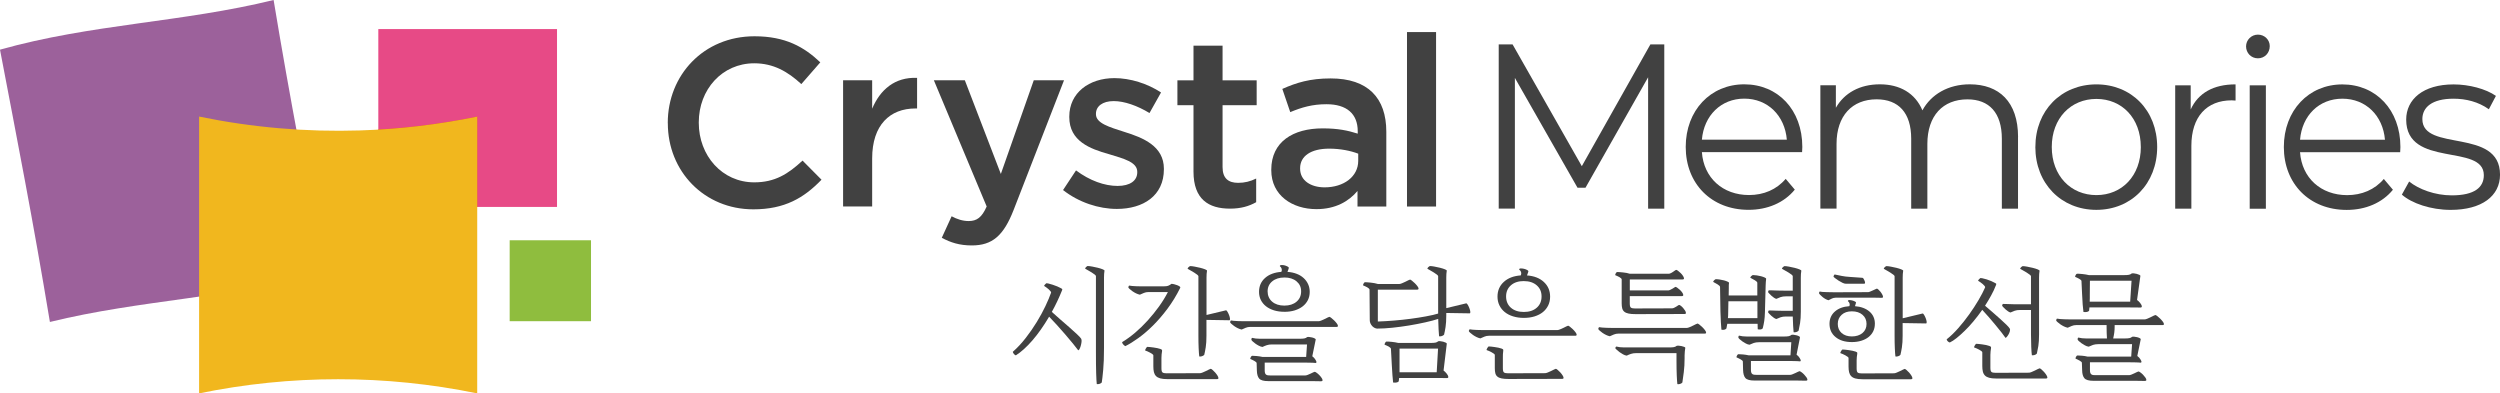 <svg viewBox="0 0 864.29 136" xmlns:xlink="http://www.w3.org/1999/xlink" xmlns="http://www.w3.org/2000/svg">
  <defs>
    <style>
      .cls-1 {
        fill: none;
      }

      .cls-2 {
        fill: #414141;
      }

      .cls-3 {
        fill: #9c619b;
      }

      .cls-4 {
        fill: #f1b71e;
      }

      .cls-5 {
        fill: #8fbd3e;
      }

      .cls-6 {
        isolation: isolate;
      }

      .cls-7 {
        mix-blend-mode: multiply;
      }

      .cls-8 {
        fill: #e74a86;
      }

      .cls-9 {
        fill: #e44428;
      }

      .cls-10 {
        clip-path: url(#clippath);
      }
    </style>
    <clipPath id="clippath">
      <rect height="136" width="864.29" class="cls-1"></rect>
    </clipPath>
  </defs>
  <g class="cls-6">
    <g data-name="Layer 2" id="Layer_2">
      <g data-name="Layer 1" id="Layer_1-2">
        <g class="cls-10">
          <g>
            <path d="M130.79,10.04c0,20.5,0,40.99,0,61.49,20.59,0,41.19,0,61.78,0,0-20.5,0-40.99,0-61.49-20.59,0-41.19,0-61.78,0Z" class="cls-8"></path>
            <path d="M575.37,15.36v56.77s-5.59,0-5.59,0V26.71s-21.65,38.19-21.65,38.19h-2.76l-21.65-37.96v45.17h-5.59V15.36h4.8l23.93,42.09,23.7-42.09h4.8Z" class="cls-2"></path>
            <path d="M623.01,52.59h-34.64c.63,8.92,7.24,14.84,16.3,14.84,5.04,0,9.52-1.87,12.67-5.6l3.15,3.73c-3.7,4.54-9.45,6.98-15.98,6.98-12.91,0-21.73-9.08-21.73-21.74,0-12.65,8.59-21.65,20.24-21.65,11.65,0,20.07,8.84,20.07,21.65,0,.49-.08,1.14-.08,1.79ZM588.37,48.29h29.37c-.71-8.35-6.61-14.19-14.72-14.19-8.03,0-13.94,5.84-14.65,14.19Z" class="cls-2"></path>
            <path d="M697.66,47.41v24.73h-5.59v-24.17c0-9-4.4-13.62-11.89-13.62-8.5,0-13.85,5.67-13.86,15.4v22.38h-5.59v-24.17c0-9-4.4-13.62-11.96-13.62-8.42,0-13.85,5.67-13.85,15.4v22.38h-5.59V29.48h5.36v7.78c2.91-5.11,8.27-8.11,15.2-8.11,6.85,0,12.2,3,14.72,9,2.99-5.51,8.9-9,16.38-9,10.08,0,16.69,6,16.69,18.25Z" class="cls-2"></path>
            <path d="M703.66,50.82c0-12.65,8.98-21.65,21.1-21.65,12.12,0,21.02,9,21.01,21.65,0,12.65-8.9,21.73-21.02,21.73-12.13,0-21.1-9.08-21.1-21.74ZM740.11,50.82c0-9.97-6.53-16.62-15.35-16.62-8.82,0-15.43,6.65-15.43,16.62,0,9.97,6.61,16.63,15.43,16.63,8.82,0,15.35-6.65,15.36-16.63Z" class="cls-2"></path>
            <path d="M772.87,29.17v5.6c-.47,0-.94-.08-1.34-.08-8.66,0-13.93,5.68-13.94,15.73v21.73h-5.59V29.49h5.36v8.35c2.6-5.68,7.88-8.68,15.51-8.67Z" class="cls-2"></path>
            <path d="M776.5,16.03c0-2.19,1.81-4.06,4.1-4.06s4.09,1.78,4.09,3.97c0,2.35-1.73,4.22-4.09,4.22s-4.1-1.86-4.1-4.13ZM777.76,29.5h5.59v42.66h-5.59V29.5Z" class="cls-2"></path>
            <path d="M829.8,52.62h-34.64c.63,8.92,7.24,14.84,16.29,14.84,5.04,0,9.53-1.87,12.67-5.59l3.15,3.73c-3.7,4.54-9.45,6.97-15.98,6.97-12.91,0-21.73-9.08-21.73-21.74,0-12.65,8.58-21.65,20.23-21.65s20.07,8.84,20.07,21.65c0,.49-.08,1.14-.08,1.79ZM795.16,48.31h29.36c-.71-8.35-6.61-14.19-14.72-14.19s-13.94,5.84-14.64,14.19Z" class="cls-2"></path>
            <path d="M830.36,67.29l2.52-4.54c3.31,2.68,8.89,4.78,14.72,4.79,7.88,0,11.1-2.76,11.1-6.98,0-11.11-26.84-2.35-26.84-19.22,0-6.97,5.83-12.16,16.38-12.16,5.35,0,11.18,1.54,14.64,3.97l-2.44,4.62c-3.62-2.59-7.95-3.65-12.2-3.65-7.48,0-10.79,3-10.79,7.05,0,11.52,26.85,2.84,26.85,19.22,0,7.38-6.3,12.17-17.08,12.17-6.85,0-13.46-2.27-16.85-5.27Z" class="cls-2"></path>
            <path d="M230.86,42.62v-.17c0-16.44,12.37-29.91,29.98-29.91,10.71,0,17.19,3.72,22.75,9.01l-6.56,7.52c-4.65-4.3-9.63-7.19-16.27-7.19-11.13,0-19.18,9.09-19.18,20.41v.17c0,11.32,8.05,20.58,19.18,20.58,7.14,0,11.71-2.89,16.69-7.52l6.56,6.61c-6.06,6.28-12.7,10.24-23.58,10.24-16.94,0-29.56-13.14-29.55-29.75Z" class="cls-2"></path>
            <path d="M291.47,27.75h10.05s0,9.83,0,9.83c2.74-6.53,7.81-10.99,15.53-10.66v10.58s-.58,0-.58,0c-8.8,0-14.95,5.7-14.95,17.27v16.61s-10.05,0-10.05,0V27.75Z" class="cls-2"></path>
            <path d="M325.59,82.21l3.4-7.44c1.83.99,3.82,1.65,5.89,1.65,2.82,0,4.57-1.24,6.23-5.04l-18.26-43.63h10.71s12.45,32.39,12.45,32.39l11.38-32.39h10.46s-17.44,44.87-17.44,44.87c-3.49,8.92-7.39,12.23-14.45,12.23-4.23,0-7.31-.99-10.38-2.65Z" class="cls-2"></path>
            <path d="M367.52,65.69l4.48-6.78c4.73,3.55,9.88,5.37,14.36,5.37,4.32,0,6.81-1.82,6.81-4.71v-.16c0-3.39-4.65-4.55-9.8-6.12-6.48-1.82-13.7-4.46-13.7-12.81v-.17c0-8.26,6.89-13.3,15.61-13.3,5.48,0,11.46,1.9,16.11,4.96l-3.99,7.11c-4.23-2.56-8.72-4.13-12.37-4.13-3.9,0-6.14,1.82-6.14,4.38v.17c0,3.14,4.73,4.46,9.88,6.12,6.39,1.98,13.62,4.88,13.61,12.73v.16c0,9.17-7.14,13.72-16.27,13.72-6.23,0-13.12-2.23-18.6-6.53Z" class="cls-2"></path>
            <path d="M412.61,59.33v-22.97s-5.56,0-5.56,0v-8.59s5.56,0,5.56,0v-11.98s10.05,0,10.05,0v11.98s11.79,0,11.79,0v8.59s-11.79,0-11.79,0v21.4c0,3.88,1.99,5.45,5.39,5.45,2.24,0,4.23-.49,6.23-1.49v8.18c-2.49,1.4-5.31,2.23-9.05,2.23-7.39,0-12.62-3.22-12.62-12.81Z" class="cls-2"></path>
            <path d="M469.31,71.39v-5.37c-2.99,3.55-7.55,6.28-14.2,6.28-8.3,0-15.61-4.71-15.61-13.47v-.16c0-9.67,7.55-14.29,17.77-14.29,5.31,0,8.72.74,12.12,1.82v-.83c0-6.03-3.82-9.34-10.79-9.34-4.9,0-8.55,1.07-12.54,2.73l-2.74-8.02c4.82-2.15,9.55-3.63,16.69-3.63,12.95,0,19.26,6.78,19.26,18.43v25.86s-9.97,0-9.97,0ZM469.56,53.13c-2.57-.99-6.14-1.74-10.04-1.74-6.31,0-10.05,2.56-10.05,6.77v.16c0,4.13,3.73,6.45,8.47,6.45,6.64,0,11.62-3.72,11.62-9.17v-2.48Z" class="cls-2"></path>
            <path d="M486.43,11.08h10.04s0,60.32,0,60.32h-10.05s0-60.32,0-60.32Z" class="cls-2"></path>
            <path d="M363.62,107.82c.84.79,1.82,1.65,2.92,2.59,1.1.94,2.15,1.86,3.15,2.74,1,.89,1.88,1.68,2.65,2.4.76.71,1.24,1.23,1.44,1.55.14.23.18.6.13,1.09-.06.49-.16.98-.3,1.46-.14.48-.3.87-.48,1.15-.18.29-.33.36-.44.22-.39-.55-.98-1.3-1.76-2.24-.78-.94-1.63-1.97-2.58-3.07-.95-1.1-1.92-2.21-2.92-3.31-1-1.1-1.91-2.07-2.73-2.92-1.86,3.16-3.79,5.9-5.77,8.19-1.99,2.29-3.9,4.02-5.73,5.18-.2-.03-.42-.18-.66-.46-.24-.28-.37-.53-.4-.76,1.61-1.42,3.11-3.03,4.5-4.83,1.4-1.8,2.67-3.64,3.81-5.51,1.14-1.87,2.13-3.69,2.96-5.44.83-1.76,1.49-3.32,1.97-4.68.03-.12-.04-.28-.21-.5-.17-.22-.39-.44-.65-.68-.27-.23-.54-.45-.82-.65-.28-.2-.52-.36-.72-.48,0-.15.08-.3.25-.46.17-.16.31-.3.42-.41.08-.09.34-.08.78.02.43.1.93.24,1.48.42.55.17,1.09.37,1.61.59.52.22.9.4,1.12.54.14.09.3.17.46.26.17.09.2.26.08.52-1.04,2.61-2.23,5.11-3.55,7.49ZM376.09,91.97c.34,0,.83.06,1.48.18.65.12,1.29.25,1.92.41.64.16,1.19.33,1.67.52.48.19.71.36.68.5-.06.32-.1.68-.13,1.09-.03.41-.04.83-.04,1.26v24.44c0,3.05-.09,5.56-.28,7.54-.18,1.97-.35,3.41-.49,4.31-.2.23-.47.4-.82.5-.35.1-.66.12-.91.06-.08-.61-.15-1.86-.21-3.75-.06-1.89-.08-4.41-.08-7.58v-26.01c0-.12-.14-.29-.42-.52-.28-.23-.63-.47-1.04-.72-.41-.25-.82-.49-1.23-.72-.41-.23-.74-.42-.99-.57-.06-.03-.06-.09-.02-.2.04-.1.12-.21.23-.33.11-.11.23-.22.36-.3.13-.09.23-.13.32-.13Z" class="cls-2"></path>
            <path d="M408.03,99.5c-1.3,2.62-2.77,5.03-4.42,7.24-1.65,2.21-3.34,4.16-5.06,5.86-1.72,1.7-3.41,3.14-5.08,4.33-1.66,1.19-3.14,2.11-4.44,2.74-.25-.15-.49-.34-.72-.59-.23-.25-.35-.51-.38-.81,1.52-.9,3.04-2,4.55-3.29,1.51-1.29,2.95-2.7,4.34-4.23,1.38-1.53,2.67-3.12,3.87-4.79,1.2-1.67,2.22-3.33,3.07-4.99h-6.77c-.54,0-1.04.1-1.52.3-.48.2-.94.41-1.4.61-.42-.09-.86-.24-1.31-.46-.45-.22-.87-.46-1.25-.73-.38-.27-.71-.53-.97-.77-.27-.24-.42-.42-.44-.53-.03-.05,0-.18.08-.39.08-.2.17-.29.25-.26.2.06.51.1.95.13.44.03.94.06,1.52.09.58.03,1.21.04,1.9.04h7.42c.76,0,1.35-.08,1.76-.26.41-.18.74-.38.99-.61.25,0,.56.04.93.13.37.09.72.2,1.06.33.34.13.62.27.85.43.22.16.3.31.21.45ZM418.56,127.49c.11,0,.32.12.61.37.3.25.6.55.91.9.31.35.58.7.81,1.07.22.36.34.66.34.89s-.17.35-.51.35h-17.17c-1.02,0-1.83-.09-2.45-.26-.62-.18-1.11-.44-1.46-.81-.35-.36-.59-.82-.72-1.37-.13-.55-.19-1.21-.19-1.96v-3.83c0-.11-.1-.25-.32-.41-.21-.16-.46-.32-.76-.48-.3-.16-.61-.31-.93-.46-.33-.14-.59-.24-.78-.3-.06-.03-.06-.11-.02-.24.04-.13.11-.27.19-.41.08-.15.18-.28.28-.42.1-.13.19-.2.27-.2.2,0,.49.02.87.06.38.04.79.1,1.23.15.44.06.87.13,1.31.22.44.09.81.19,1.12.3.14.06.28.13.42.22.14.09.18.28.13.57-.05.32-.1.68-.15,1.09-.04.41-.06.81-.06,1.22v3.62c0,.75.13,1.23.4,1.41.27.19.73.28,1.37.28l11.59-.04c.2,0,.49-.08.89-.24.39-.16.78-.33,1.17-.52.38-.19.73-.36,1.04-.52.31-.16.51-.24.59-.24ZM423.81,107.27c.14-.03.32.13.53.48.21.35.4.74.57,1.18.17.44.28.84.32,1.22.04.38-.03.57-.23.57l-7.91-.13v5.45c0,1.63-.08,2.96-.25,4.01-.17,1.05-.34,1.92-.51,2.61-.2.23-.47.4-.82.5-.35.1-.66.13-.91.07-.08-.61-.15-1.58-.21-2.9-.06-1.32-.08-2.75-.08-4.29v-20.56c0-.12-.14-.29-.42-.52-.28-.23-.63-.47-1.04-.72-.41-.25-.82-.49-1.23-.72-.41-.23-.74-.42-.99-.57-.06-.03-.06-.09-.02-.2.04-.1.12-.21.23-.33.11-.11.23-.22.36-.3.13-.09.23-.13.32-.13.34,0,.83.06,1.48.18.65.12,1.29.25,1.93.41.63.16,1.19.33,1.67.52.48.19.71.36.68.5-.06.32-.1.68-.13,1.09-.03.41-.04.83-.04,1.26v12.94s6.72-1.61,6.72-1.61Z" class="cls-2"></path>
            <path d="M459.6,109.54c.11,0,.33.12.65.37.32.25.65.54.99.87.34.33.64.67.91,1.03.27.36.4.65.4.87s-.17.34-.5.34h-29.87c-.53,0-1.04.1-1.52.3-.48.2-.95.41-1.4.61-.42-.09-.86-.24-1.31-.46-.45-.22-.87-.46-1.25-.73-.38-.27-.71-.53-.97-.77-.27-.24-.42-.42-.44-.53-.03-.06,0-.19.08-.39.08-.2.17-.29.25-.26.2.06.51.1.95.13.43.03.94.06,1.52.09.58.03,1.21.04,1.91.04h25.91c.19,0,.49-.08.89-.24.39-.16.78-.33,1.16-.52.38-.19.73-.36,1.04-.52.31-.16.51-.24.59-.24ZM454.52,128.53c.11,0,.32.11.64.33.31.22.61.48.91.78.3.3.57.62.8.96.24.33.36.62.36.85s-.17.35-.5.35h-.66c-.32,0-.72,0-1.18-.02-.47-.01-.97-.02-1.52-.02h-14.91c-1.58,0-2.62-.29-3.13-.87-.51-.58-.78-1.51-.81-2.79l-.08-2.57c0-.12-.08-.24-.23-.37-.16-.13-.35-.26-.57-.39-.23-.13-.46-.25-.72-.37-.25-.12-.48-.22-.68-.31-.03-.14.03-.36.19-.65.15-.29.32-.44.48-.44.37,0,.89.03,1.56.09.68.06,1.33.16,1.95.3h15.14s.3-4.31.3-4.31h-12.06c-.73,0-1.35.08-1.86.26-.51.17-1,.38-1.48.61-.42-.06-.85-.21-1.29-.44-.44-.23-.84-.48-1.2-.74-.37-.26-.67-.51-.91-.74-.24-.23-.37-.39-.4-.48-.06-.14-.05-.31.02-.5.07-.19.15-.27.23-.24.76.2,1.63.3,2.62.3h13.79c.68,0,1.21-.03,1.61-.11.39-.07.72-.23.97-.46.14-.06.39-.07.72-.04.34.03.68.09,1.01.17.34.09.64.2.89.33.25.13.37.27.34.42l-1.18,5.75c.45.32.81.7,1.06,1.13.25.44.38.7.38.79,0,.32-.13.45-.38.39-.11-.03-.35-.05-.7-.06-.35-.01-.78-.03-1.27-.04-.5-.01-1.04-.02-1.63-.02s-1.16,0-1.69,0h-12.22v2.7c0,.41.04.72.13.96s.21.41.38.52c.17.11.38.19.61.22.24.03.51.04.82.04h12.1c.2,0,.47-.06.8-.19.34-.13.68-.28,1.02-.44.34-.16.64-.3.91-.44.26-.13.44-.2.53-.2ZM444.03,107.79c-1.32,0-2.53-.17-3.6-.5-1.07-.34-1.99-.8-2.75-1.4-.76-.6-1.35-1.32-1.78-2.16-.42-.85-.63-1.79-.63-2.84,0-1.95.69-3.55,2.07-4.78,1.38-1.24,3.26-1.95,5.63-2.12.06-.12.1-.22.13-.31.03-.09.04-.19.04-.3,0-.23-.04-.46-.13-.68-.08-.22-.27-.44-.55-.68,0-.23.16-.36.49-.39.32-.03.68,0,1.06.09.38.09.73.22,1.06.39.32.17.49.32.49.44,0,.15-.06.36-.17.65-.11.29-.21.55-.29.79,1.18.09,2.25.31,3.19.68.94.36,1.75.85,2.41,1.47.67.61,1.18,1.32,1.54,2.12.37.8.55,1.68.55,2.64,0,1.05-.21,2-.63,2.84-.43.85-1.02,1.56-1.78,2.16-.76.6-1.68,1.06-2.75,1.4-1.07.33-2.27.5-3.59.5ZM444.03,95.94c-1.75,0-3.15.45-4.21,1.33-1.06.88-1.59,2.04-1.59,3.46s.53,2.67,1.58,3.57c1.06.9,2.46,1.35,4.21,1.35s3.15-.45,4.21-1.35c1.06-.9,1.59-2.09,1.59-3.57s-.53-2.58-1.59-3.47c-1.06-.89-2.46-1.33-4.21-1.33Z" class="cls-2"></path>
            <path d="M506.89,104.88c.14-.03.32.13.53.48.21.35.4.74.57,1.18.17.44.27.84.32,1.22.04.38-.04.57-.23.57l-8.08-.13v.87c0,1.63-.09,2.96-.25,4.01-.17,1.05-.34,1.92-.51,2.61-.2.23-.47.4-.82.5-.35.1-.65.13-.91.07-.06-.52-.11-1.33-.17-2.42-.06-1.09-.1-2.29-.13-3.59-1.24.41-2.74.81-4.51,1.2-1.76.39-3.61.75-5.54,1.07-1.93.32-3.87.58-5.8.78-1.93.2-3.68.3-5.23.3-.25,0-.54-.07-.85-.22-.31-.14-.59-.35-.85-.61-.25-.26-.46-.57-.63-.93-.17-.36-.25-.75-.25-1.15l-.08-10.56c0-.12-.08-.25-.23-.39-.15-.15-.35-.28-.57-.41-.23-.13-.47-.25-.74-.37-.27-.11-.5-.21-.7-.3-.03-.14.04-.36.19-.65.15-.29.33-.44.53-.44.22,0,.51.01.87.04.35.03.73.06,1.15.11.41.05.82.1,1.24.18.42.07.79.17,1.14.28h7.44c.2,0,.5-.08.89-.24.39-.16.79-.33,1.16-.52.38-.19.73-.36,1.04-.52.31-.16.5-.24.59-.24.11,0,.33.12.65.37.32.25.65.54.99.87.34.33.64.67.91,1.03.27.35.4.65.4.87s-.17.34-.5.34h-13.58v11.02c1.74-.06,3.59-.17,5.55-.33,1.96-.16,3.87-.36,5.74-.61,1.87-.25,3.64-.52,5.3-.83,1.66-.3,3.08-.63,4.26-.98v-12.94c0-.12-.14-.29-.42-.52-.28-.23-.63-.47-1.04-.72-.41-.25-.82-.49-1.22-.72-.41-.23-.74-.42-.99-.57-.06-.03-.07-.09-.02-.2.04-.1.12-.21.23-.33.11-.11.23-.22.36-.3.13-.09.24-.13.32-.13.34,0,.83.06,1.48.18.65.12,1.29.25,1.93.41.64.16,1.19.33,1.67.52.48.19.71.36.68.5-.06.32-.1.68-.13,1.09-.03.41-.04.83-.04,1.26v10.59l6.9-1.66ZM499.05,128.1c.34.23.7.58,1.08,1.05.38.46.57.87.57,1.21,0,.23-.17.35-.5.35-.23,0-.75,0-1.57-.02-.82-.01-1.78-.02-2.88-.02h-12.05l-.13,1.17c-.2.23-.5.37-.91.42-.41.04-.75.03-1.04-.02-.08-.58-.16-1.41-.23-2.5s-.14-2.32-.23-3.71l-.29-5.43c0-.12-.08-.25-.23-.39-.15-.15-.35-.28-.57-.41-.23-.13-.47-.24-.72-.35-.25-.1-.48-.2-.68-.28-.03-.15.04-.36.19-.65.15-.29.32-.44.49-.44.2,0,.46,0,.78.02.32.01.68.04,1.06.09.38.04.76.09,1.14.15.38.06.74.13,1.08.22h11.21c.68,0,1.22-.04,1.61-.11.39-.07.72-.22.97-.46.14-.06.38-.07.72-.04.34.03.68.09,1.02.18.34.09.63.2.89.33.26.13.37.27.34.41l-1.11,9.25ZM483.83,128.7h12.86l.47-8.19h-13.32v8.19Z" class="cls-2"></path>
            <path d="M542.12,112.6c.11,0,.33.12.65.37.32.25.66.54,1,.87.34.33.64.68.91,1.03.27.36.4.65.4.87s-.17.34-.51.34h-29.86c-.54,0-1.04.1-1.52.3-.48.2-.94.41-1.4.61-.43-.09-.86-.24-1.31-.46-.45-.22-.87-.46-1.25-.73-.38-.27-.71-.53-.97-.77-.27-.24-.42-.42-.45-.53-.03-.06,0-.19.09-.39.08-.2.17-.29.25-.26.2.06.52.1.96.13.43.03.94.06,1.52.09.58.03,1.22.04,1.91.04h25.91c.2,0,.49-.08.89-.24.39-.16.79-.33,1.17-.52.38-.19.72-.36,1.04-.52.31-.16.51-.24.59-.24ZM537.89,127.5c.11,0,.32.12.61.37.3.25.6.54.91.87.31.33.57.67.8,1.03.22.35.34.65.34.87s-.17.34-.51.34l-18.44.04c-1.01,0-1.83-.06-2.45-.19s-1.11-.33-1.46-.62c-.35-.28-.59-.66-.72-1.14-.13-.47-.19-1.06-.19-1.76v-4.62c0-.11-.11-.25-.32-.41-.21-.16-.47-.32-.76-.48-.3-.16-.61-.31-.93-.46-.33-.14-.59-.24-.79-.3-.06-.03-.06-.11-.02-.24.04-.13.11-.27.19-.41.08-.15.18-.28.28-.42.1-.13.19-.2.27-.2.2,0,.48.02.85.06.36.04.76.1,1.18.15.42.06.85.13,1.29.22.44.09.81.19,1.12.31.14.06.28.13.43.22.14.09.18.27.13.57-.06.32-.09.68-.11,1.09-.01.41-.02.81-.02,1.22v3.75c0,.75.13,1.23.4,1.41.27.19.73.28,1.38.28l12.86-.04c.2,0,.49-.08.89-.24.39-.16.78-.33,1.17-.52.38-.19.72-.36,1.04-.52.31-.16.5-.24.59-.24ZM526.81,109.9c-1.36,0-2.59-.18-3.72-.53-1.13-.35-2.09-.85-2.88-1.49s-1.4-1.41-1.84-2.32c-.44-.9-.66-1.91-.66-3.01,0-2.07.73-3.77,2.18-5.09,1.45-1.33,3.4-2.07,5.86-2.25.11-.29.17-.51.17-.65,0-.23-.04-.46-.13-.67-.08-.22-.28-.44-.59-.68,0-.26.16-.4.49-.41.32-.01.69.02,1.1.11.41.09.78.22,1.1.39.32.17.49.32.49.44,0,.15-.06.36-.17.65-.11.29-.21.57-.3.83,2.43.18,4.37.92,5.81,2.25,1.45,1.33,2.18,3.02,2.18,5.09,0,1.11-.22,2.11-.65,3.01-.44.9-1.05,1.68-1.84,2.32s-1.75,1.13-2.87,1.49c-1.13.35-2.37.52-3.72.52ZM526.81,97.17c-1.86,0-3.35.48-4.46,1.46-1.11.97-1.67,2.26-1.67,3.86s.56,2.93,1.67,3.9c1.11.97,2.6,1.46,4.46,1.46s3.35-.48,4.46-1.46c1.11-.97,1.67-2.27,1.67-3.9s-.56-2.88-1.67-3.85c-1.11-.97-2.6-1.46-4.46-1.46Z" class="cls-2"></path>
            <path d="M586.87,111.86c.11,0,.33.12.66.37.32.25.65.54.99.87.34.33.64.67.91,1.03.27.35.4.65.4.87s-.17.34-.5.34h-29.87c-.54,0-1.04.1-1.52.3-.48.21-.95.41-1.4.61-.43-.09-.86-.24-1.31-.46-.45-.22-.86-.46-1.25-.73-.38-.27-.71-.53-.97-.77-.27-.24-.42-.42-.44-.53-.03-.06,0-.19.08-.39.08-.2.17-.29.25-.26.2.06.51.1.95.13.43.03.94.06,1.52.09.58.03,1.21.04,1.9.04h25.91c.2,0,.5-.08.89-.24.39-.16.78-.33,1.16-.52.38-.19.73-.36,1.04-.52.31-.16.51-.24.59-.24ZM560.65,96.6c0-.12-.08-.24-.23-.39-.16-.14-.35-.28-.57-.41-.23-.13-.47-.25-.74-.37-.27-.12-.5-.22-.7-.3-.03-.14.04-.36.19-.65.16-.29.33-.44.53-.44.22,0,.51.01.86.04.36.03.73.06,1.15.11.41.04.82.1,1.23.17.4.07.77.17,1.07.28h13.45c.2,0,.44-.06.72-.2.29-.13.55-.29.8-.47.25-.18.48-.34.68-.47.2-.14.34-.2.43-.2.11,0,.32.11.61.33.3.22.6.48.91.78.31.3.58.63.8.98.23.35.34.64.34.87s-.17.35-.5.35h-18.23s0,3.79,0,3.79h13.28c.2,0,.43-.06.7-.2.27-.13.53-.27.79-.41.25-.15.47-.28.65-.41.18-.13.32-.2.4-.2.11,0,.32.1.61.31.29.2.6.45.91.74.31.29.58.6.8.93.23.33.34.61.34.85s-.17.36-.51.36h-17.98s0,2.57,0,2.57c0,.76.13,1.23.4,1.42.27.19.72.28,1.37.28l12.82-.04c.2,0,.43-.06.7-.17.27-.12.52-.25.76-.41.24-.16.45-.3.64-.42.18-.12.32-.17.4-.17.11,0,.3.1.57.3.26.2.53.45.78.74.25.29.48.6.68.91.2.32.29.6.29.83s-.17.35-.5.35l-16.88.04c-1.02,0-1.83-.06-2.46-.2-.62-.13-1.11-.34-1.46-.63-.35-.29-.59-.67-.72-1.15-.13-.48-.19-1.07-.19-1.76v-8.25ZM579.68,119.57c.14-.06.36-.08.68-.06.31.01.63.06.95.13.32.07.62.16.89.26s.41.21.44.32c-.06.4-.11.81-.17,1.24-.05.43-.08.9-.08,1.42v1c0,1.74-.09,3.35-.28,4.81-.18,1.47-.35,2.65-.49,3.55-.2.23-.47.4-.82.5-.35.1-.65.12-.91.06-.08-.61-.15-1.62-.21-3.03-.06-1.41-.09-3.16-.09-5.25v-2.44s-13.87,0-13.87,0c-.73,0-1.35.09-1.86.26-.51.17-1,.38-1.48.61-.43-.06-.86-.21-1.29-.46-.44-.24-.83-.5-1.18-.75-.35-.25-.65-.5-.91-.75-.25-.24-.41-.39-.47-.45-.11-.11-.11-.27,0-.47.11-.2.21-.29.3-.26.76.2,1.63.3,2.62.3h15.65c.68,0,1.21-.03,1.61-.11s.72-.23.97-.46Z" class="cls-2"></path>
            <path d="M597.15,111.95c-.06.26-.11.52-.15.78-.04.26-.09.54-.15.83-.2.23-.47.38-.8.44-.34.06-.65.04-.93-.04-.06-.58-.12-1.43-.19-2.55-.07-1.12-.12-2.37-.15-3.77l-.13-8.41c0-.26-.26-.55-.78-.87-.52-.32-1.04-.61-1.54-.87-.06-.03-.07-.09-.02-.2.04-.1.12-.21.23-.33.11-.12.24-.22.36-.31.13-.09.23-.13.32-.13.34,0,.77.03,1.29.11.52.07,1.02.17,1.5.3.48.13.89.28,1.25.44.36.16.51.31.49.46-.06.32-.08.67-.08,1.05v.91l-.04,2.35h9.9s0-4.35,0-4.35c0-.26-.27-.55-.8-.87-.54-.32-1.06-.61-1.57-.87-.06-.03-.07-.09-.02-.2.04-.1.12-.21.23-.33.11-.12.23-.22.36-.3.13-.09.23-.13.32-.13.34,0,.77.04,1.29.11.52.07,1.02.18,1.5.3.48.13.89.28,1.25.44.35.16.51.31.49.46-.06.32-.09.68-.11,1.09-.01.41-.04.81-.06,1.22l-.25,9.32c-.03,1.1-.11,2.07-.23,2.9-.13.83-.3,1.69-.53,2.59-.2.23-.47.36-.8.39-.34.03-.65,0-.93-.09,0-.23,0-.5-.02-.81-.01-.3-.02-.66-.02-1.07h-10.45ZM607.56,104.15h-10.02s-.08,3.95-.08,3.95c0,.35,0,.68-.02.99-.02.31-.04.61-.07.9h10.2s0-5.84,0-5.84ZM622.15,128.33c.11,0,.32.11.63.33.31.22.61.48.91.79.29.3.56.62.8.96.24.33.36.62.36.85s-.17.35-.51.35h-.65c-.33,0-.72-.01-1.18-.03-.47-.01-.97-.02-1.53-.02h-14.44c-1.58,0-2.62-.29-3.13-.87-.5-.58-.77-1.51-.8-2.79l-.08-2.92c0-.12-.08-.24-.23-.37-.16-.13-.35-.26-.57-.39-.23-.13-.46-.25-.72-.37-.25-.12-.48-.22-.68-.31-.03-.14.04-.36.19-.65.15-.29.32-.44.49-.44.36,0,.89.03,1.57.09.68.06,1.32.16,1.94.3h14.47l.29-4.53h-11.12c-.74,0-1.36.09-1.86.26-.5.17-1,.38-1.48.61-.43-.06-.86-.2-1.29-.44-.44-.23-.84-.48-1.21-.74-.37-.26-.67-.51-.91-.74-.24-.23-.38-.39-.4-.48-.06-.14-.05-.31.02-.5.07-.19.15-.27.23-.24.76.2,1.64.3,2.62.3h12.86c.68,0,1.21-.03,1.61-.11.39-.07.72-.23.97-.46.14-.06.38-.07.72-.04.34.03.68.09,1.01.18.34.09.64.2.89.33.25.13.36.27.34.41l-1.18,5.97c.45.32.8.7,1.06,1.13.25.44.38.7.38.78,0,.32-.13.45-.38.39-.11-.03-.35-.05-.7-.06-.36-.01-.78-.03-1.27-.04-.49-.01-1.04-.02-1.63-.02h-13.24v3.05c0,.41.04.72.13.96.08.23.21.41.38.52.17.11.37.19.61.22.24.03.51.04.82.04h11.64c.19,0,.46-.06.8-.2.34-.13.68-.28,1.02-.44.34-.16.64-.31.91-.44.27-.13.44-.2.53-.2ZM619.78,107.46v-5.01h-2.33c-.73,0-1.35.09-1.86.26-.51.18-1,.38-1.48.61-.25-.06-.54-.2-.85-.41-.31-.22-.6-.45-.86-.68-.27-.23-.5-.46-.7-.69-.2-.22-.32-.36-.38-.42-.08-.09-.08-.24,0-.45.08-.21.15-.31.21-.31.36,0,.73,0,1.08.02.35.01.73.03,1.14.04.41.01.87.03,1.38.04s1.1.02,1.78.02h2.87v-5.03c0-.12-.14-.29-.42-.52-.28-.23-.63-.47-1.04-.71-.41-.24-.82-.48-1.23-.71-.41-.23-.74-.42-.99-.56-.06-.03-.07-.09-.02-.2.04-.1.12-.21.23-.32.11-.12.23-.22.36-.3.13-.09.23-.13.32-.13.34,0,.83.06,1.48.18.65.12,1.29.25,1.92.41.64.16,1.19.33,1.67.52.48.19.71.36.68.5-.05.32-.1.68-.13,1.09-.03.41-.04.83-.04,1.26v11.72c0,1.63-.09,2.96-.26,4.01-.17,1.05-.34,1.92-.5,2.61-.2.23-.47.4-.82.5-.35.1-.66.12-.91.06-.06-.49-.11-1.23-.17-2.2-.06-.97-.1-2.05-.13-3.24h-2.33c-.73,0-1.35.09-1.86.26-.51.18-1,.38-1.48.61-.25-.06-.54-.2-.85-.41-.31-.22-.6-.45-.86-.68-.27-.23-.5-.46-.7-.69-.2-.22-.32-.36-.38-.42-.08-.09-.08-.24,0-.45.08-.21.15-.31.21-.31.36,0,.73,0,1.08.02.35.01.73.03,1.14.04.41.01.87.03,1.38.04.51.01,1.1.02,1.78.02h2.87Z" class="cls-2"></path>
            <path d="M634.55,102.93c-.43,0-.83.09-1.23.28-.39.19-.79.39-1.18.59-.34-.09-.69-.23-1.06-.44-.37-.2-.71-.44-1.02-.7-.31-.26-.57-.51-.8-.74-.22-.23-.35-.41-.38-.52-.03-.06,0-.18.06-.37.07-.19.15-.27.23-.24.17.06.43.1.79.13.35.03.76.05,1.22.06.47.02.98.03,1.54.04s1.13.02,1.69.02l11.42-.04c.17,0,.41-.06.72-.2.31-.13.63-.27.95-.41.33-.15.62-.28.89-.41.27-.13.43-.2.49-.2.08,0,.25.1.49.3.24.21.48.46.72.76.24.3.45.62.63.96.18.33.28.62.28.85,0,.2-.14.3-.42.3h-.57c-.3,0-.65,0-1.06-.02-.4-.01-.84-.02-1.31-.02h-13.09ZM648.17,111.95c0,.96-.19,1.82-.57,2.59-.38.77-.92,1.43-1.61,1.98-.69.55-1.53.98-2.51,1.28-.99.31-2.08.46-3.26.46-2.34,0-4.22-.57-5.62-1.72-1.41-1.14-2.11-2.68-2.11-4.59,0-1.74.62-3.16,1.86-4.25,1.24-1.09,2.9-1.71,4.99-1.85.08-.18.13-.35.13-.52,0-.2-.04-.41-.13-.61-.08-.2-.25-.41-.5-.61,0-.23.14-.35.44-.37.3-.01.62.02.97.11.36.09.68.2.97.35.3.15.44.28.44.39s-.05.3-.14.54c-.1.25-.18.49-.23.72,2.11.17,3.79.8,5.03,1.87,1.24,1.07,1.86,2.48,1.86,4.23ZM638.1,98.09c-.31,0-.69-.11-1.14-.33-.45-.22-.89-.47-1.33-.74-.44-.27-.82-.54-1.15-.81-.32-.26-.51-.42-.57-.48-.06-.06-.03-.22.08-.48.11-.26.23-.38.34-.35.82.17,1.63.34,2.43.5.8.16,1.72.27,2.73.33l4.4.31c.11,0,.24.11.38.33.14.22.26.46.36.72.1.26.15.49.15.69s-.1.31-.3.31h-6.39ZM635.35,111.99c0,1.31.45,2.35,1.33,3.14.89.78,2.07,1.18,3.53,1.18s2.75-.39,3.68-1.18c.93-.78,1.4-1.83,1.4-3.14s-.46-2.36-1.39-3.16c-.93-.8-2.16-1.2-3.68-1.2s-2.65.4-3.53,1.2c-.89.8-1.34,1.85-1.34,3.16ZM658.49,127.54c.11,0,.32.12.61.37.3.25.6.54.91.89.31.35.57.7.8,1.07.23.36.34.66.34.89s-.17.35-.5.35h-16.75c-1.02,0-1.83-.09-2.46-.26-.62-.17-1.11-.44-1.46-.81-.35-.36-.59-.82-.72-1.37s-.19-1.2-.19-1.96v-2.96c0-.11-.11-.25-.32-.41-.21-.16-.47-.32-.76-.48-.29-.16-.61-.31-.93-.46-.32-.14-.58-.24-.78-.3-.06-.03-.07-.11-.02-.24.04-.13.11-.27.19-.41.09-.15.18-.28.28-.42.1-.13.19-.2.27-.2.2,0,.49.02.87.06.38.04.79.1,1.23.15.44.06.87.13,1.31.22.44.09.81.19,1.12.3.14.06.28.13.43.22.14.09.18.28.12.57-.06.32-.11.68-.15,1.09-.04.41-.06.81-.06,1.22v2.74c0,.76.13,1.23.4,1.42.27.19.73.28,1.38.28l11.17-.04c.2,0,.5-.08.89-.24.39-.16.78-.33,1.16-.52.38-.19.72-.36,1.04-.52.31-.16.51-.24.59-.24ZM664.66,108.38c.14-.03.32.13.53.48.21.35.4.74.57,1.17.17.44.27.84.32,1.22.04.38-.04.57-.23.57l-8.08-.13v4.36c0,1.63-.08,2.96-.25,4.01-.17,1.05-.34,1.92-.51,2.61-.2.23-.47.4-.82.5-.36.1-.66.13-.91.07-.09-.61-.15-1.58-.21-2.9-.06-1.32-.08-2.75-.08-4.29v-20.56c0-.12-.14-.29-.42-.52-.29-.23-.63-.47-1.04-.72-.41-.25-.82-.49-1.22-.72-.41-.23-.74-.42-1-.57-.06-.03-.07-.09-.02-.2.04-.1.12-.21.23-.33.11-.11.23-.22.36-.3.13-.09.23-.13.32-.13.34,0,.83.06,1.48.18.65.12,1.29.25,1.93.41.63.16,1.19.33,1.67.52.48.19.71.36.68.5-.06.32-.1.68-.13,1.09-.03.41-.04.83-.04,1.26v14.07l6.89-1.65Z" class="cls-2"></path>
            <path d="M693.26,116.7c-.31-.46-.76-1.07-1.36-1.83-.59-.75-1.25-1.58-1.99-2.46-.73-.89-1.5-1.8-2.3-2.72-.8-.93-1.57-1.79-2.31-2.57-.99,1.39-1.99,2.71-3.02,3.94-1.03,1.24-2.04,2.34-3.05,3.31-1,.97-1.93,1.81-2.81,2.51-.87.69-1.65,1.2-2.33,1.52-.23-.03-.46-.16-.7-.39-.24-.23-.37-.47-.4-.7,1.36-1.07,2.69-2.36,4.02-3.87,1.33-1.51,2.58-3.09,3.77-4.75,1.18-1.65,2.26-3.3,3.21-4.92.96-1.62,1.72-3.09,2.29-4.4.06-.12,0-.28-.17-.5-.17-.22-.39-.44-.65-.67-.27-.23-.55-.45-.85-.65-.29-.2-.54-.36-.74-.48,0-.15.08-.3.25-.46.17-.16.31-.3.42-.41.08-.09.36-.09.8,0,.45.09.95.22,1.5.39.55.18,1.07.37,1.58.59s.87.4,1.1.54c.14.09.3.18.47.26.17.09.2.26.08.52-.48,1.25-1.05,2.48-1.72,3.68-.66,1.21-1.36,2.37-2.09,3.51.82.7,1.68,1.45,2.6,2.24.92.8,1.79,1.57,2.62,2.31.83.74,1.55,1.41,2.15,2,.61.6,1,1.04,1.16,1.33.14.23.16.55.04.96-.11.41-.28.79-.49,1.15-.21.36-.43.66-.65.89-.23.23-.38.28-.47.13ZM705.15,127.34c.11,0,.32.12.61.37.29.25.6.54.91.89.31.35.57.7.8,1.05.22.36.34.65.34.87s-.17.34-.51.34h-17.17c-1.02,0-1.83-.09-2.45-.26-.62-.17-1.11-.43-1.46-.79-.35-.36-.59-.81-.72-1.36-.13-.55-.19-1.2-.19-1.96v-4.71c0-.11-.11-.25-.32-.41-.22-.16-.47-.32-.76-.48-.29-.16-.61-.31-.93-.46-.32-.14-.58-.24-.78-.3-.06-.03-.07-.11-.02-.24.04-.13.11-.27.19-.41.09-.15.18-.28.28-.42.1-.13.19-.2.28-.2.19,0,.49.02.86.06.38.04.79.1,1.23.15.44.06.87.13,1.31.22.43.09.81.19,1.12.31.14.06.28.13.43.22.14.09.18.27.13.57-.06.32-.11.68-.15,1.09-.04.41-.07.81-.07,1.22v4.49c0,.76.13,1.23.4,1.42.27.19.72.28,1.37.28l11.59-.04c.2,0,.49-.08.89-.24.39-.16.79-.33,1.16-.52.39-.19.73-.36,1.04-.52.31-.16.51-.24.6-.24ZM695.04,108.03c-.25-.06-.54-.2-.85-.41-.31-.22-.6-.44-.87-.68-.27-.24-.5-.47-.7-.69-.2-.22-.32-.36-.38-.42-.09-.09-.09-.24,0-.44.08-.21.15-.31.21-.31.36,0,.72,0,1.07.02.36.01.74.03,1.15.04.41.01.87.03,1.37.04.51.01,1.1.02,1.78.02h4.32s0-9.72,0-9.72c0-.12-.14-.29-.43-.52-.28-.23-.63-.47-1.04-.72-.41-.24-.82-.48-1.22-.71-.41-.23-.74-.42-1-.57-.06-.03-.06-.09-.02-.19.04-.1.12-.21.23-.33.11-.12.23-.22.36-.3.13-.09.24-.13.32-.13.34,0,.83.06,1.48.18.65.12,1.29.25,1.93.41.64.16,1.19.33,1.67.52.48.19.7.36.68.5-.06.32-.1.68-.13,1.09-.03.41-.04.83-.04,1.26v19.65c0,1.63-.09,2.96-.25,4.01-.17,1.04-.34,1.92-.51,2.61-.2.23-.47.4-.82.5-.36.1-.66.12-.91.07-.08-.61-.16-1.58-.21-2.9-.06-1.32-.09-2.75-.09-4.29v-8.45s-3.76,0-3.76,0c-.74,0-1.36.08-1.86.26-.51.18-1,.38-1.48.61Z" class="cls-2"></path>
            <path d="M745.16,108.91c.11,0,.33.12.65.37.32.25.65.54.99.87.34.33.64.68.91,1.03.27.35.4.65.4.87s-.17.34-.5.34h-16.54v.39c0,.81-.04,1.55-.13,2.2-.09.65-.21,1.33-.38,2.03h3.97c.68,0,1.22-.03,1.61-.11.39-.07.72-.22.97-.46.14-.06.38-.07.72-.04.34.03.68.09,1.02.17.34.09.64.2.89.33.25.13.37.27.34.42l-1.18,5.75c.45.32.8.7,1.06,1.13.25.44.38.69.38.78,0,.32-.13.45-.38.39-.11-.03-.35-.05-.7-.06-.36-.01-.78-.03-1.27-.04-.5-.01-1.04-.02-1.63-.02h-13.83s0,2.7,0,2.7c0,.41.04.73.13.96.08.23.21.41.38.53.17.12.38.19.61.22.24.03.51.04.82.04h11.59c.2,0,.47-.07.81-.2.34-.13.68-.28,1.01-.44.34-.16.64-.3.91-.44.27-.13.44-.2.53-.2.11,0,.32.11.64.33.31.22.61.48.91.78.29.3.56.62.8.96.24.33.36.62.36.85s-.17.35-.51.35h-.65c-.33,0-.72,0-1.18-.02-.47-.01-.97-.02-1.53-.02h-14.4c-1.58,0-2.62-.29-3.13-.87-.51-.58-.78-1.51-.8-2.79l-.09-2.57c0-.12-.07-.24-.23-.37-.16-.13-.35-.26-.57-.39-.22-.13-.47-.25-.72-.37-.25-.12-.48-.22-.68-.31-.03-.14.04-.36.19-.65.16-.29.32-.44.49-.44.37,0,.89.03,1.57.09.68.06,1.32.16,1.94.31h15.06s.3-4.31.3-4.31h-11.64c-.73,0-1.35.09-1.86.26-.5.17-1,.38-1.48.61-.43-.06-.86-.2-1.29-.44-.44-.23-.84-.48-1.21-.74-.37-.26-.67-.51-.91-.74-.24-.23-.38-.39-.4-.48-.06-.15-.05-.31.02-.5.07-.19.15-.27.24-.24.76.2,1.63.3,2.62.3s2.17,0,3.55,0h3.68c-.08-1.13-.13-2.47-.13-4.01v-.61h-10.53c-.54,0-1.04.1-1.52.3-.48.2-.95.41-1.4.61-.42-.09-.86-.24-1.31-.46-.45-.22-.86-.46-1.25-.73-.38-.27-.71-.53-.97-.77-.27-.24-.42-.42-.44-.53-.03-.06,0-.19.08-.39.08-.2.17-.29.25-.26.2.06.51.1.95.13.43.03.94.06,1.52.09.58.03,1.21.04,1.9.04h25.91c.19,0,.49-.08.89-.24.39-.16.79-.33,1.16-.52.38-.19.73-.36,1.04-.52.31-.16.51-.24.6-.24ZM719.62,97.19c0-.12-.08-.25-.24-.39-.15-.15-.34-.28-.57-.41-.22-.13-.47-.25-.72-.37-.25-.12-.48-.22-.68-.3-.03-.14.04-.36.19-.65.15-.29.32-.44.49-.44.2,0,.46,0,.79.02.32.01.68.04,1.05.09.39.04.76.1,1.15.15.38.06.74.13,1.08.22h12.22c.68,0,1.21-.03,1.61-.11.39-.07.72-.23.97-.46.14-.06.38-.07.72-.04.34.03.68.09,1.01.18.34.09.64.2.91.33.27.13.39.27.36.41l-1.15,8.29c.34.23.7.58,1.08,1.04.38.46.57.87.57,1.22,0,.23-.17.35-.51.35-.22,0-.74,0-1.56-.02-.82-.01-1.78-.02-2.88-.02h-13.15s-.13,1.17-.13,1.17c-.2.23-.5.37-.91.42-.41.04-.75.03-1.04-.02-.09-.58-.18-1.41-.26-2.5-.08-1.09-.15-2.32-.21-3.71l-.21-4.43ZM736.91,97.06h-14.39s-.04,4.91-.04,4.91v1.23c0,.38-.02.75-.04,1.1h14s.47-7.23.47-7.23Z" class="cls-2"></path>
            <path d="M130.79,44.8v26.73s34.19,0,34.19,0c0-10.41,0-20.81,0-31.22-11.3,2.33-22.73,3.82-34.19,4.48Z" class="cls-9"></path>
            <g class="cls-7">
              <path d="M176.2,83.06c0,9.33,0,18.66,0,27.98,9.37,0,18.75,0,28.12,0,0-9.33,0-18.66,0-27.98-9.37,0-18.75,0-28.12,0Z" class="cls-5"></path>
            </g>
            <path d="M0,17.17c5.75,30.17,11.5,59.34,17.25,94.14,31.53-7.75,63.06-8.28,94.59-17.17-5.75-30.17-11.5-59.34-17.25-94.14C63.06,7.75,31.53,8.28,0,17.17Z" class="cls-3"></path>
            <path d="M68.84,40.31c0,31.9,0,63.79-.01,95.69,31.71-6.53,64.44-6.53,96.15,0,0-31.9,0-63.79.01-95.69-13.37,2.75-26.91,4.35-40.49,4.78-18.63.59-37.32-1-55.66-4.79Z" class="cls-4"></path>
          </g>
        </g>
      </g>
    </g>
  </g>
</svg>